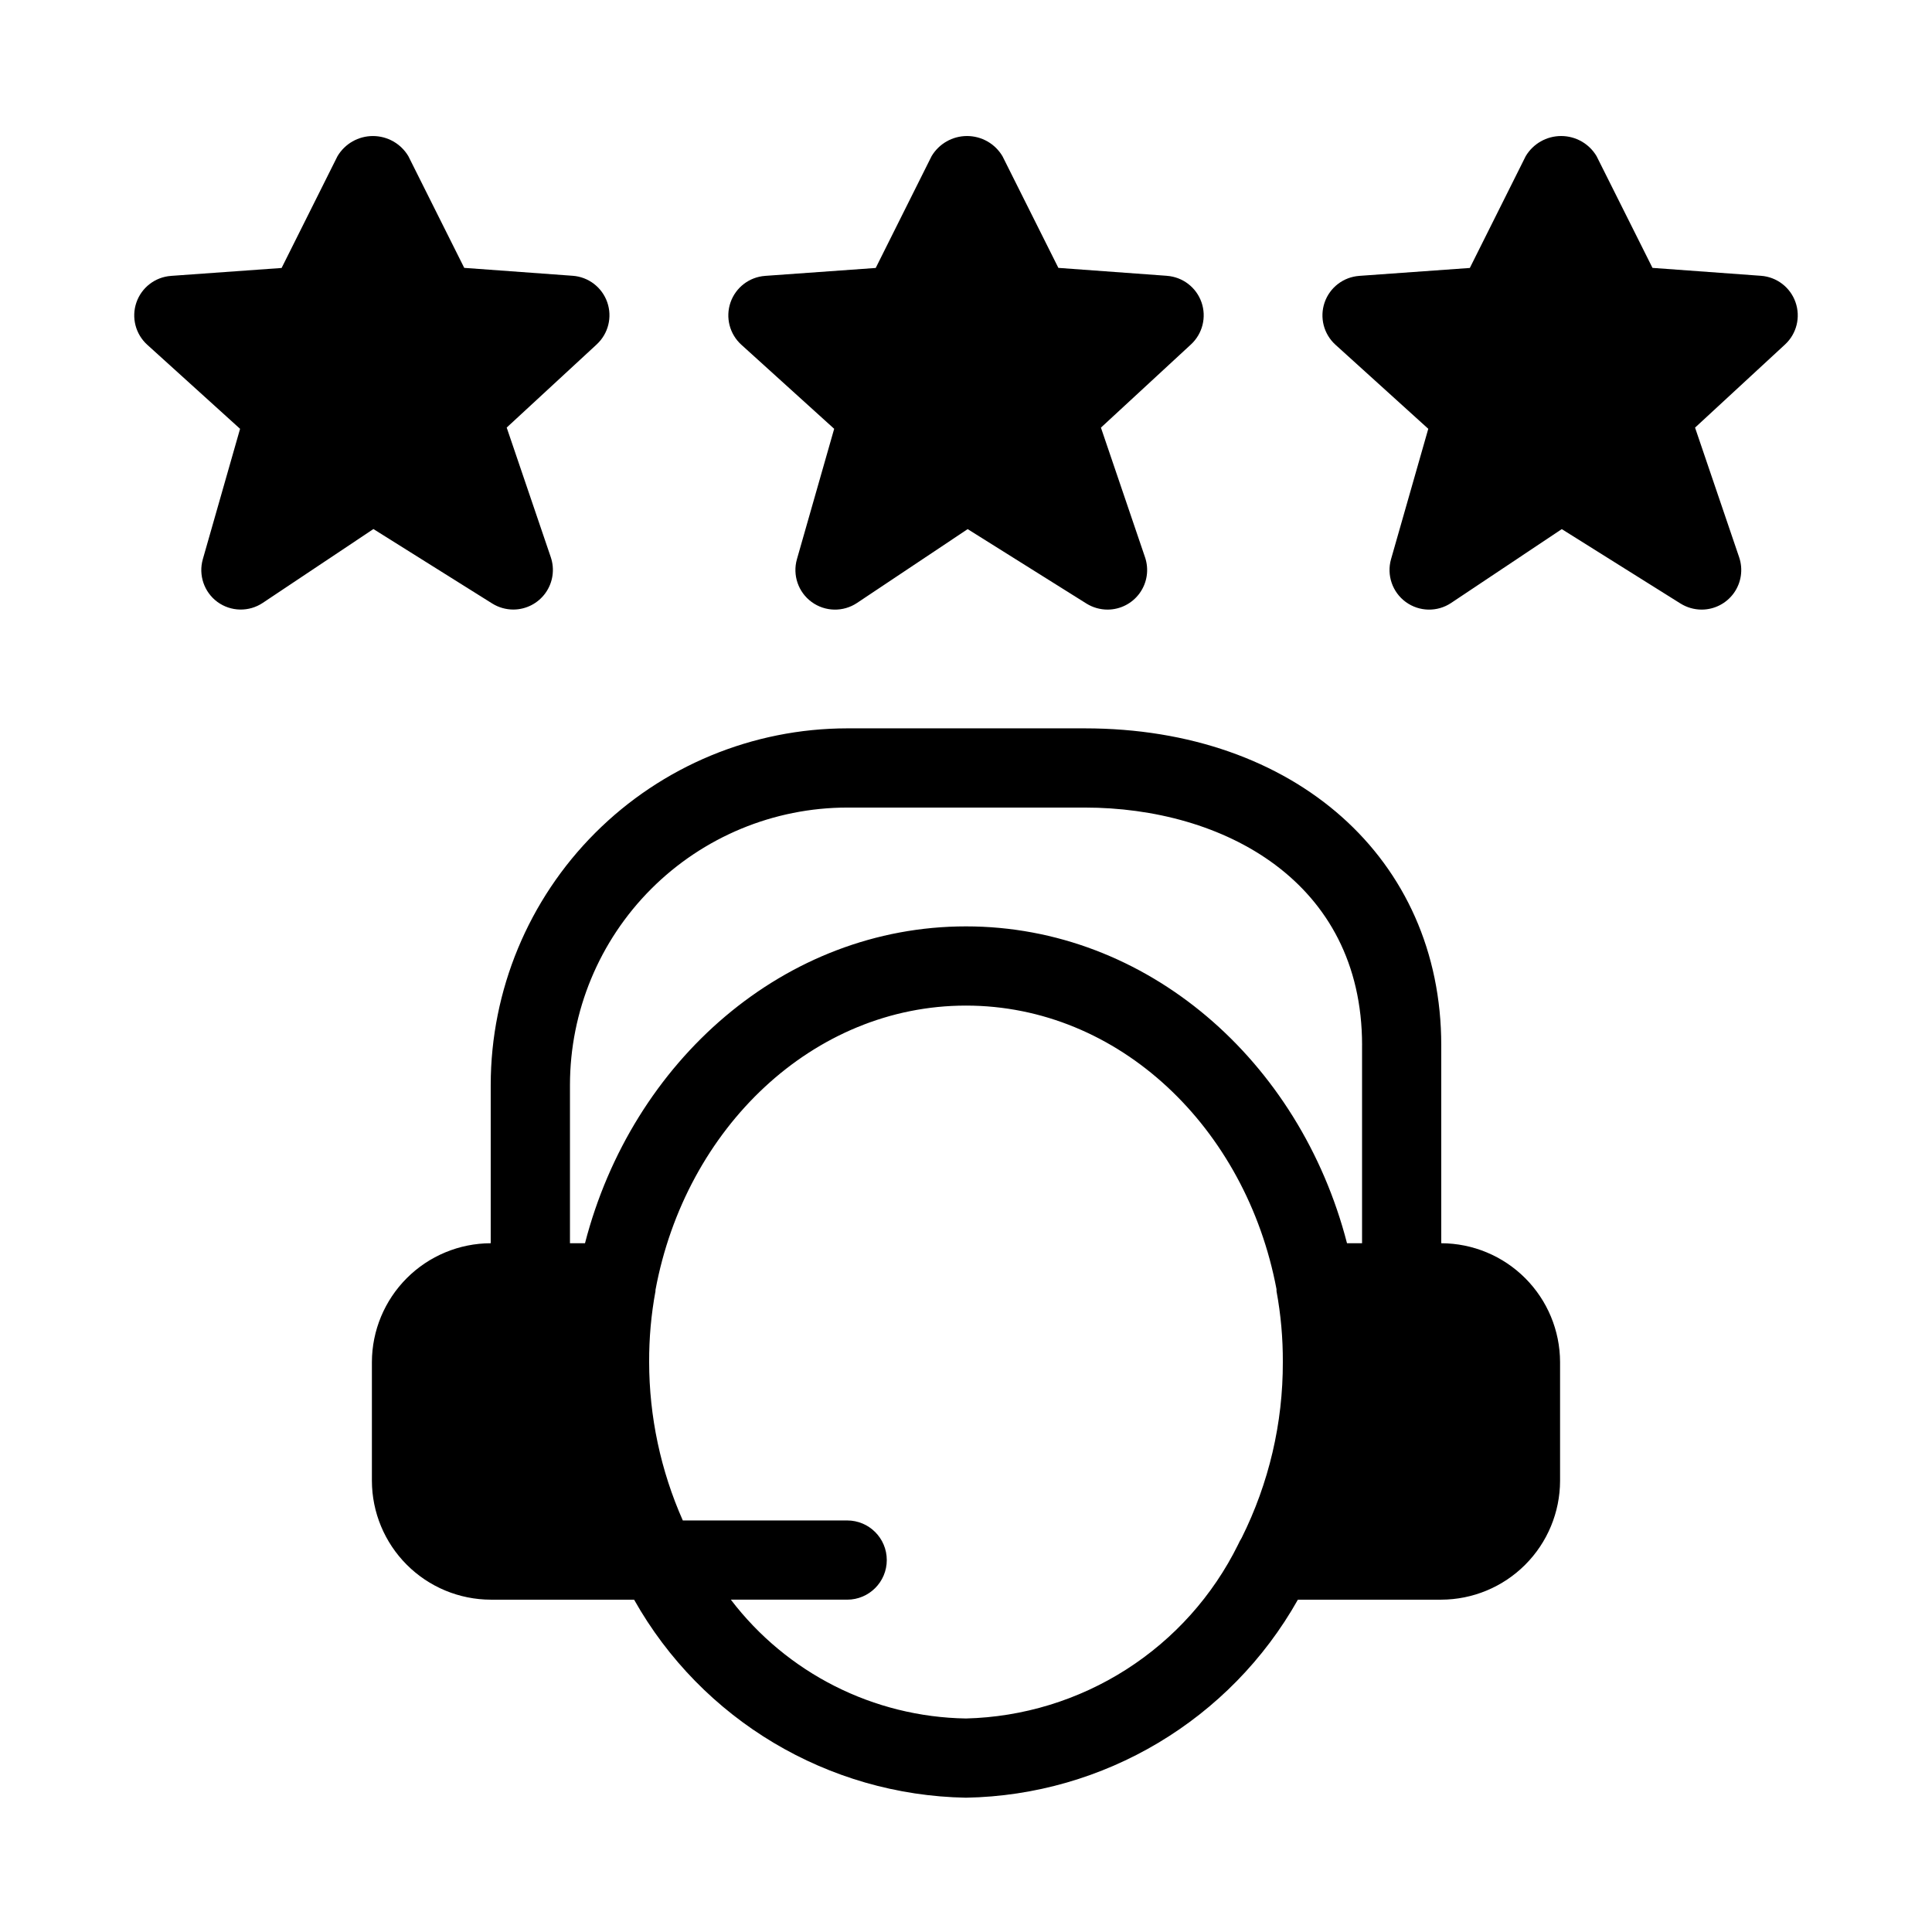 <?xml version="1.0" encoding="UTF-8"?>
<!-- Uploaded to: ICON Repo, www.svgrepo.com, Generator: ICON Repo Mixer Tools -->
<svg fill="#000000" width="800px" height="800px" version="1.1" viewBox="144 144 512 512" xmlns="http://www.w3.org/2000/svg">
 <g>
  <path d="m368.51 337.02c-25.047 0.027-49.059 9.988-66.766 27.699-17.711 17.707-27.672 41.719-27.699 66.766v41.984c-8.344 0.023-16.34 3.348-22.238 9.25-5.898 5.898-9.227 13.895-9.25 22.234v31.488c0.023 8.344 3.352 16.34 9.25 22.238 5.898 5.902 13.895 9.227 22.238 9.25h37.996c17.938 31.855 51.406 51.824 87.957 52.48 36.551-0.656 70.02-20.625 87.957-52.48h37.992c8.344-0.023 16.34-3.348 22.238-9.25 5.902-5.898 9.227-13.895 9.25-22.238v-31.488c-0.023-8.34-3.348-16.336-9.25-22.234-5.898-5.902-13.895-9.227-22.238-9.25v-52.48c0-49.438-38.836-83.969-94.465-83.969zm31.488 262.4v-0.004c-24.5-0.395-47.465-11.996-62.316-31.488h30.828c5.797 0 10.496-4.699 10.496-10.496s-4.699-10.496-10.496-10.496h-43.559c-5.867-13.219-8.906-27.52-8.922-41.984-0.027-6.301 0.531-12.59 1.68-18.785v-0.316c7.977-42.93 41.773-75.359 82.289-75.359s74.207 32.328 82.289 75.152v0.523c1.145 6.195 1.707 12.484 1.676 18.785 0.047 16.176-3.691 32.133-10.914 46.605-0.355 0.57-0.672 1.168-0.945 1.781-6.676 13.527-16.922 24.969-29.633 33.09-12.707 8.121-27.395 12.613-42.473 12.988zm104.96-178.43v52.48h-3.988c-12.492-48.387-53.004-83.969-100.97-83.969s-88.48 35.582-100.97 83.969h-3.984v-41.984c0.02-19.48 7.769-38.156 21.543-51.93 13.773-13.773 32.449-21.523 51.93-21.543h62.977c36.566 0 73.469 19.469 73.469 62.977z"/>
  <path d="m201.62 303.52c3.555 2.598 8.355 2.695 12.016 0.25l29.324-19.566 31.488 19.734h0.004c1.672 1.043 3.602 1.594 5.57 1.598 3.387 0 6.566-1.633 8.535-4.383 1.973-2.754 2.496-6.289 1.406-9.492l-11.684-34.352 23.859-22.043v-0.004c3.07-2.836 4.168-7.227 2.785-11.176-1.383-3.949-4.977-6.699-9.145-7l-28.75-2.098-14.809-29.602c-1.973-3.309-5.539-5.336-9.391-5.336-3.852 0-7.418 2.027-9.387 5.336l-14.812 29.629-29.305 2.098v0.004c-4.195 0.297-7.805 3.07-9.176 7.043-1.371 3.977-0.238 8.387 2.879 11.207l24.594 22.273-9.867 34.543c-1.207 4.215 0.332 8.734 3.863 11.336z"/>
  <path d="m453.23 217.09-28.75-2.098-14.82-29.609c-1.969-3.309-5.535-5.336-9.387-5.336-3.852 0-7.418 2.027-9.391 5.336l-14.809 29.629-29.305 2.098v0.004c-4.195 0.297-7.805 3.07-9.18 7.043-1.371 3.977-0.238 8.387 2.883 11.207l24.594 22.273-9.867 34.543c-1.211 4.231 0.352 8.77 3.906 11.359 3.559 2.594 8.355 2.691 12.016 0.25l29.324-19.566 31.488 19.734c1.672 1.039 3.606 1.59 5.574 1.594 3.387 0 6.562-1.633 8.535-4.383 1.973-2.754 2.496-6.285 1.402-9.492l-11.684-34.352 23.859-22.043c3.074-2.84 4.168-7.231 2.789-11.18-1.383-3.945-4.977-6.695-9.148-7z"/>
  <path d="m619.83 224.09c-1.383-3.949-4.981-6.699-9.152-7l-28.75-2.098-14.82-29.609c-1.969-3.309-5.535-5.336-9.387-5.336s-7.422 2.027-9.391 5.336l-14.809 29.629-29.305 2.098v0.004c-4.195 0.297-7.809 3.07-9.18 7.043-1.371 3.977-0.238 8.387 2.879 11.207l24.594 22.273-9.867 34.543c-1.207 4.231 0.355 8.77 3.91 11.359 3.559 2.594 8.355 2.691 12.012 0.25l29.324-19.566 31.488 19.734h0.004c1.672 1.039 3.602 1.59 5.574 1.594 3.383 0 6.562-1.633 8.535-4.383 1.969-2.754 2.492-6.285 1.402-9.492l-11.684-34.352 23.859-22.043c3.07-2.848 4.152-7.242 2.762-11.191z"/>
 </g>
</svg>